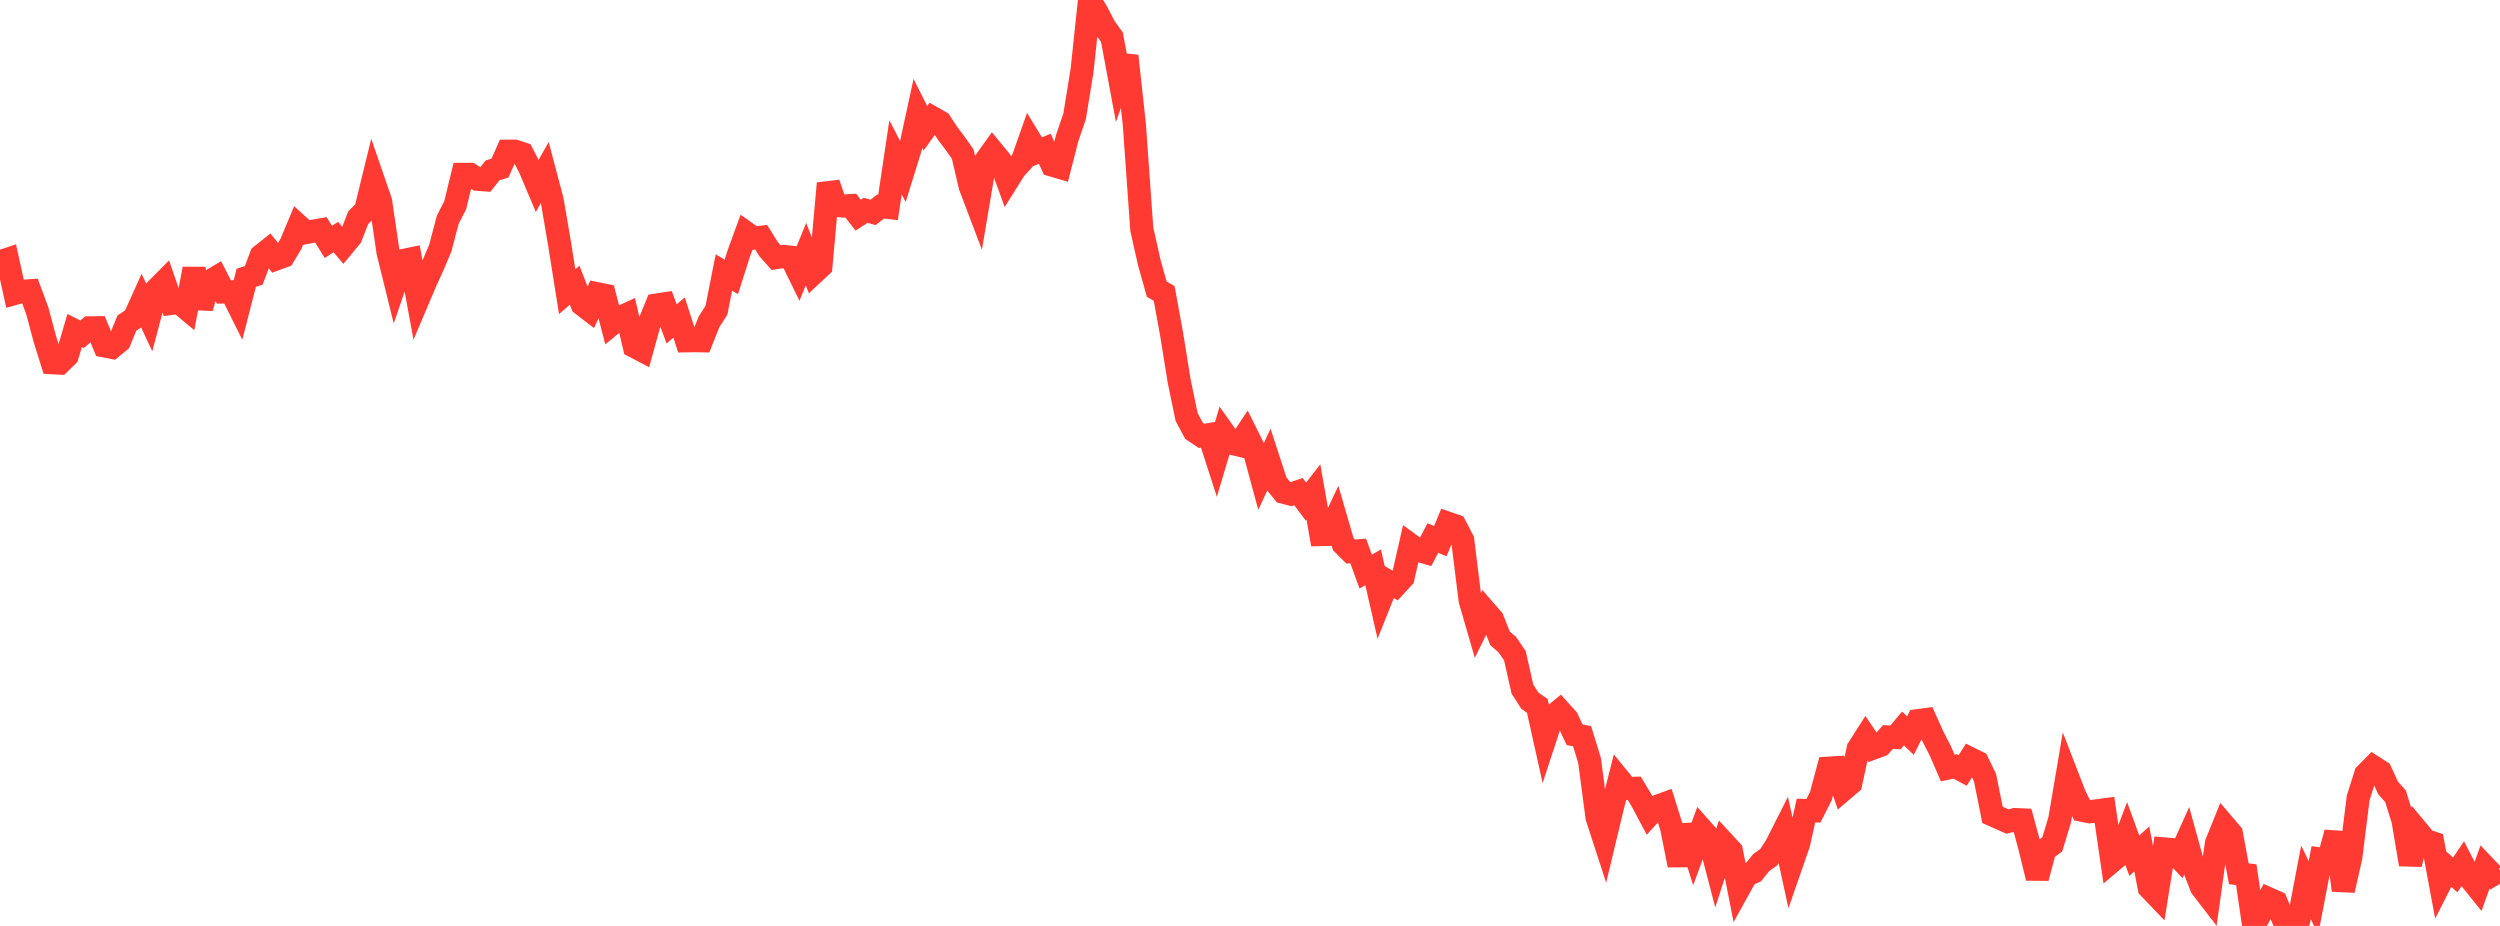 <?xml version="1.0" standalone="no"?>
<!DOCTYPE svg PUBLIC "-//W3C//DTD SVG 1.1//EN" "http://www.w3.org/Graphics/SVG/1.1/DTD/svg11.dtd">

<svg width="135" height="50" viewBox="0 0 135 50" preserveAspectRatio="none" 
  xmlns="http://www.w3.org/2000/svg"
  xmlns:xlink="http://www.w3.org/1999/xlink">


<polyline points="0.0, 14.14 0.403, 14.005 0.806, 15.842 1.209, 15.73 1.612, 15.702 2.015, 16.786 2.418, 18.294 2.821, 19.587 3.224, 19.609 3.627, 19.214 4.03, 17.849 4.433, 18.051 4.836, 17.704 5.239, 17.7 5.642, 18.678 6.045, 18.757 6.448, 18.428 6.851, 17.449 7.254, 17.179 7.657, 16.283 8.06, 17.145 8.463, 15.62 8.866, 15.214 9.269, 16.383 9.672, 16.331 10.075, 16.667 10.478, 14.52 10.881, 16.624 11.284, 15.219 11.687, 14.981 12.09, 15.766 12.493, 15.759 12.896, 16.568 13.299, 14.999 13.701, 14.871 14.104, 13.805 14.507, 13.483 14.91, 13.983 15.313, 13.834 15.716, 13.158 16.119, 12.192 16.522, 12.558 16.925, 12.482 17.328, 12.413 17.731, 13.062 18.134, 12.802 18.537, 13.277 18.94, 12.792 19.343, 11.758 19.746, 11.351 20.149, 9.706 20.552, 10.876 20.955, 13.618 21.358, 15.252 21.761, 14.071 22.164, 13.988 22.567, 16.184 22.97, 15.234 23.373, 14.348 23.776, 13.395 24.179, 11.865 24.582, 11.081 24.985, 9.417 25.388, 9.416 25.791, 9.68 26.194, 9.711 26.597, 9.203 27.0, 9.075 27.403, 8.165 27.806, 8.164 28.209, 8.299 28.612, 9.078 29.015, 10.031 29.418, 9.316 29.821, 10.844 30.224, 13.21 30.627, 15.751 31.03, 15.401 31.433, 16.433 31.836, 16.743 32.239, 15.86 32.642, 15.942 33.045, 17.494 33.448, 17.165 33.851, 16.98 34.254, 18.705 34.657, 18.917 35.06, 17.462 35.463, 16.471 35.866, 16.409 36.269, 17.491 36.672, 17.146 37.075, 18.402 37.478, 18.393 37.881, 18.401 38.284, 17.386 38.687, 16.753 39.09, 14.717 39.493, 14.951 39.896, 13.683 40.299, 12.575 40.701, 12.859 41.104, 12.813 41.507, 13.459 41.91, 13.911 42.313, 13.847 42.716, 13.891 43.119, 14.714 43.522, 13.724 43.925, 14.753 44.328, 14.377 44.731, 9.905 45.134, 11.084 45.537, 11.126 45.94, 11.102 46.343, 11.618 46.746, 11.358 47.149, 11.469 47.552, 11.152 47.955, 11.198 48.358, 8.496 48.761, 9.273 49.164, 7.977 49.567, 6.123 49.97, 6.927 50.373, 6.367 50.776, 6.597 51.179, 7.215 51.582, 7.745 51.985, 8.316 52.388, 10.05 52.791, 11.112 53.194, 8.731 53.597, 8.167 54.0, 8.657 54.403, 9.764 54.806, 9.121 55.209, 8.684 55.612, 7.544 56.015, 8.202 56.418, 8.032 56.821, 8.916 57.224, 9.034 57.627, 7.458 58.03, 6.278 58.433, 3.795 58.836, 0.0 59.239, 0.66 59.642, 1.444 60.045, 2.012 60.448, 4.175 60.851, 3.027 61.254, 6.718 61.657, 12.381 62.06, 14.171 62.463, 15.612 62.866, 15.846 63.269, 18.059 63.672, 20.558 64.075, 22.512 64.478, 23.266 64.881, 23.536 65.284, 23.471 65.687, 24.719 66.09, 23.368 66.493, 23.936 66.896, 24.03 67.299, 23.418 67.701, 24.23 68.104, 25.716 68.507, 24.85 68.91, 26.084 69.313, 26.58 69.716, 26.684 70.119, 26.548 70.522, 27.084 70.925, 26.567 71.328, 28.866 71.731, 28.857 72.134, 27.998 72.537, 29.384 72.94, 29.785 73.343, 29.75 73.746, 30.867 74.149, 30.634 74.552, 32.401 74.955, 31.393 75.358, 31.627 75.761, 31.19 76.164, 29.42 76.567, 29.713 76.97, 29.827 77.373, 29.053 77.776, 29.222 78.179, 28.254 78.582, 28.394 78.985, 29.171 79.388, 32.409 79.791, 33.803 80.194, 32.982 80.597, 33.445 81.0, 34.468 81.403, 34.821 81.806, 35.415 82.209, 37.208 82.612, 37.836 83.015, 38.119 83.418, 39.93 83.821, 38.703 84.224, 38.372 84.627, 38.819 85.03, 39.679 85.433, 39.755 85.836, 41.064 86.239, 44.127 86.642, 45.366 87.045, 43.684 87.448, 42.092 87.851, 42.583 88.254, 42.571 88.657, 43.243 89.06, 44 89.463, 43.555 89.866, 43.409 90.269, 44.693 90.672, 46.719 91.075, 44.585 91.478, 45.869 91.881, 44.773 92.284, 45.227 92.687, 46.769 93.09, 45.516 93.493, 45.952 93.896, 47.994 94.299, 47.267 94.701, 47.083 95.104, 46.581 95.507, 46.293 95.91, 45.68 96.313, 44.881 96.716, 46.74 97.119, 45.581 97.522, 43.769 97.925, 43.783 98.328, 42.989 98.731, 41.482 99.134, 41.457 99.537, 42.642 99.94, 42.298 100.343, 40.428 100.746, 39.798 101.149, 40.396 101.552, 40.248 101.955, 39.795 102.358, 39.82 102.761, 39.337 103.164, 39.724 103.567, 38.916 103.97, 38.862 104.373, 39.76 104.776, 40.543 105.179, 41.475 105.582, 41.386 105.985, 41.604 106.388, 40.965 106.791, 41.165 107.194, 42.003 107.597, 44.006 108.0, 44.183 108.403, 44.364 108.806, 44.257 109.209, 44.274 109.612, 45.758 110.015, 47.41 110.418, 45.89 110.821, 45.599 111.224, 44.274 111.627, 41.894 112.03, 42.936 112.433, 43.752 112.836, 43.835 113.239, 43.784 113.642, 43.73 114.045, 46.506 114.448, 46.166 114.851, 45.105 115.254, 46.209 115.657, 45.84 116.06, 47.939 116.463, 48.36 116.866, 45.842 117.269, 45.877 117.672, 46.31 118.075, 45.416 118.478, 46.874 118.881, 47.91 119.284, 48.433 119.687, 45.545 120.09, 44.546 120.493, 45.02 120.896, 47.183 121.299, 47.234 121.701, 50.0 122.104, 49.261 122.507, 48.534 122.91, 48.713 123.313, 49.681 123.716, 49.83 124.119, 49.756 124.522, 47.642 124.925, 48.483 125.328, 46.388 125.731, 46.439 126.134, 44.962 126.537, 48.075 126.94, 46.302 127.343, 43.082 127.746, 41.814 128.149, 41.405 128.552, 41.664 128.955, 42.545 129.358, 42.998 129.761, 44.288 130.164, 46.679 130.567, 44.892 130.97, 45.377 131.373, 45.515 131.776, 47.68 132.179, 46.886 132.582, 47.244 132.985, 46.651 133.388, 47.432 133.791, 47.933 134.194, 46.816 134.597, 47.24 135.0, 47.001" fill="none" stroke="#ff3a33" stroke-width="1.25"/>

</svg>